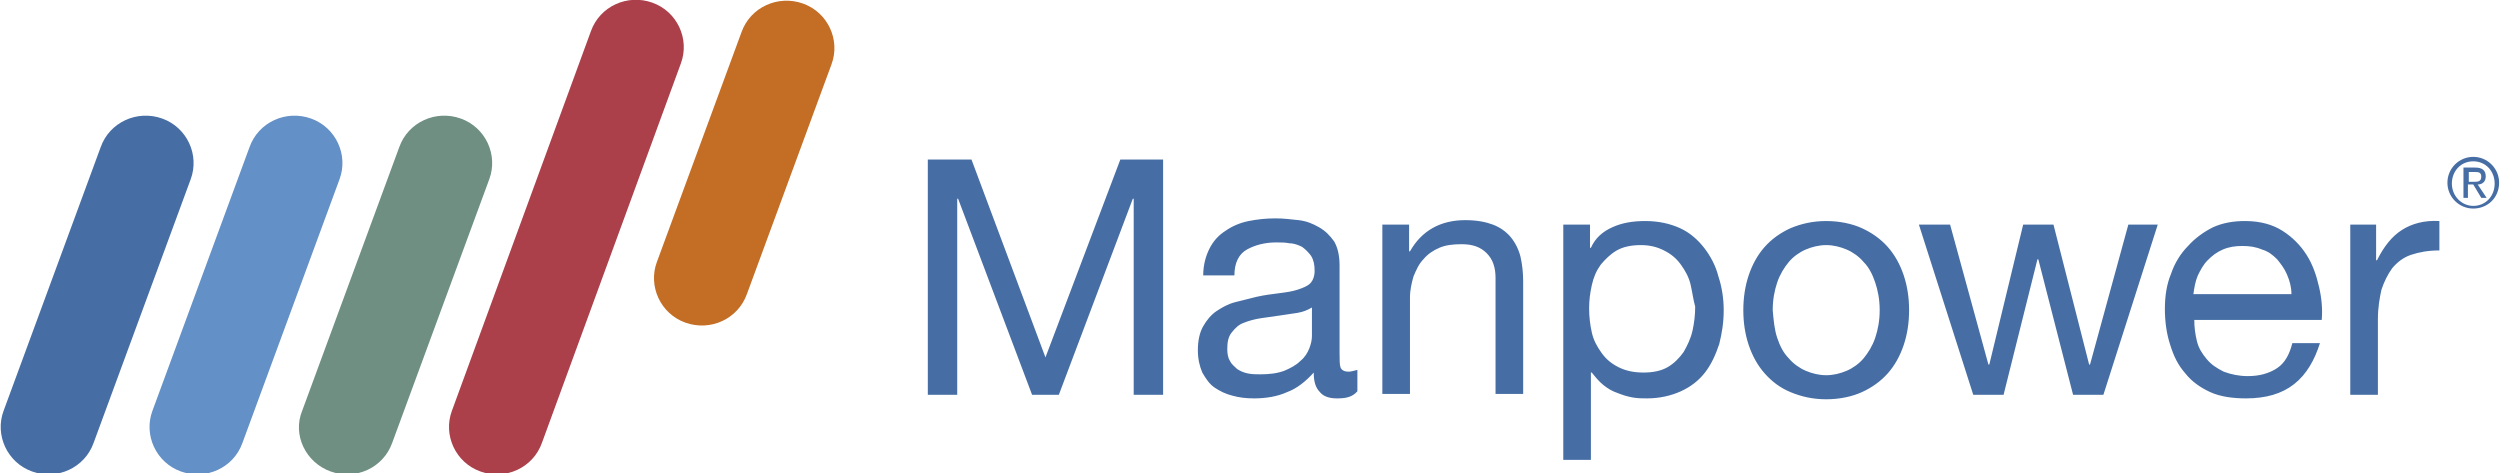 <svg version="1.1" id="Layer_1" xmlns="http://www.w3.org/2000/svg" x="0" y="0" viewBox="0 0 280.5 53.1" style="enable-background:new 0 0 280.5 53.1" xml:space="preserve"><style>.st1{fill:#466ea5}</style><path d="M83.8 33c-1 2.8-4.1 4.2-6.9 3.2-2.8-1-4.2-4.1-3.2-6.8l9.5-25.8c1-2.8 4.1-4.2 6.9-3.2 2.8 1 4.2 4.1 3.2 6.8L83.8 33z" style="fill:#c46d24"/><path class="st1" d="M10.5 49.7c-1 2.8-4.1 4.2-6.9 3.2-2.8-1-4.2-4.1-3.2-6.8l10.9-29.6c1-2.8 4.1-4.2 6.9-3.2 2.8 1 4.2 4.1 3.2 6.8L10.5 49.7z"/><path d="M27.2 49.7c-1 2.8-4.1 4.2-6.9 3.2-2.8-1-4.2-4.1-3.2-6.8L28 16.5c1-2.8 4.1-4.2 6.9-3.2 2.8 1 4.2 4.1 3.2 6.8L27.2 49.7z" style="fill:#6390c6"/><path d="M44 49.7c-1 2.8-4.1 4.2-6.9 3.2-2.8-1-4.3-4.1-3.2-6.8l10.9-29.6c1-2.8 4.1-4.2 6.9-3.2 2.8 1 4.2 4.1 3.2 6.8L44 49.7z" style="fill:#6e8f82"/><path d="M60.8 49.7c-1 2.8-4.1 4.2-6.9 3.2-2.8-1-4.2-4.1-3.2-6.8L66.3 3.5c1-2.8 4.1-4.2 6.9-3.2 2.8 1 4.2 4.1 3.2 6.8L60.8 49.7z" style="fill:#ab404b"/><path class="st1" d="M277.5 17.6c1.6 0 2.9 1.3 2.9 2.9 0 1.7-1.3 2.9-2.9 2.9-1.6 0-2.9-1.3-2.9-2.9 0-1.6 1.3-2.9 2.9-2.9zm0 5.5c1.4 0 2.4-1.1 2.4-2.5s-1-2.5-2.4-2.5-2.4 1.1-2.4 2.5 1.1 2.5 2.4 2.5zm-1.1-4.3h1.3c.8 0 1.2.3 1.2 1 0 .6-.4.9-.9.9l1 1.5h-.6l-.9-1.5h-.6v1.5h-.5v-3.4zm.5 1.6h.6c.5 0 .9 0 .9-.6 0-.5-.4-.5-.7-.5h-.7v1.1zM109 17.9l8.3 22.2 8.4-22.2h4.8v26.4h-3.3v-22h-.1l-8.3 22h-3l-8.3-22h-.1v22h-3.3V17.9h4.9zm41 26.8c-.8 0-1.5-.2-1.9-.7-.5-.5-.7-1.2-.7-2.2-.9 1-1.9 1.8-3 2.2-1.1.5-2.4.7-3.7.7-.9 0-1.7-.1-2.4-.3-.8-.2-1.4-.5-2-.9-.6-.4-1-1-1.4-1.7-.3-.7-.5-1.5-.5-2.5 0-1.1.2-2 .6-2.7.4-.7.9-1.3 1.5-1.7.6-.4 1.3-.8 2.1-1l2.4-.6c.9-.2 1.7-.3 2.5-.4.8-.1 1.5-.2 2.1-.4.6-.2 1.1-.4 1.4-.7.3-.3.5-.8.5-1.4 0-.7-.1-1.2-.4-1.7-.3-.4-.6-.7-1-1-.4-.2-.9-.4-1.4-.4-.5-.1-1-.1-1.5-.1-1.3 0-2.4.3-3.3.8-.9.5-1.4 1.5-1.4 2.9H135c0-1.2.3-2.2.7-3 .4-.8 1-1.5 1.8-2 .7-.5 1.6-.9 2.6-1.1 1-.2 2-.3 3-.3.9 0 1.7.1 2.6.2.9.1 1.6.4 2.3.8.7.4 1.2.9 1.7 1.6.4.7.6 1.6.6 2.7v9.8c0 .7 0 1.3.1 1.6.1.3.4.5.9.5.3 0 .6-.1 1-.2v2.4c-.6.7-1.4.8-2.3.8zm-4.4-9.6c-.6.1-1.3.2-2 .3l-2.1.3c-.7.1-1.4.3-1.9.5-.6.2-1 .6-1.4 1.1-.4.5-.5 1.1-.5 1.9 0 .5.1 1 .3 1.3.2.4.5.6.8.9.3.2.7.4 1.2.5.5.1.9.1 1.4.1 1 0 1.9-.1 2.7-.4.7-.3 1.3-.6 1.8-1.1.5-.4.8-.9 1-1.4.2-.5.3-1 .3-1.4v-3.2c-.5.3-1 .5-1.6.6zm12.5-9.9v3h.1c1.3-2.3 3.4-3.5 6.2-3.5 1.3 0 2.3.2 3.1.5.8.3 1.5.8 2 1.4.5.6.9 1.4 1.1 2.2.2.9.3 1.8.3 2.8v12.6h-3.1v-13c0-1.2-.3-2.1-1-2.8-.7-.7-1.6-1-2.8-1-1 0-1.8.1-2.5.4-.7.3-1.3.7-1.8 1.3-.5.5-.8 1.2-1.1 1.9-.2.7-.4 1.5-.4 2.4v10.8h-3.1v-19h3zm20.3 0v2.6h.1c.5-1.1 1.3-1.8 2.4-2.3 1.1-.5 2.3-.7 3.7-.7 1.5 0 2.8.3 3.9.8s2 1.3 2.7 2.2c.7.9 1.3 2 1.6 3.2.4 1.2.6 2.5.6 3.8 0 1.4-.2 2.6-.5 3.8-.4 1.2-.9 2.3-1.6 3.2-.7.9-1.6 1.6-2.7 2.1s-2.4.8-3.8.8c-.5 0-1 0-1.6-.1-.6-.1-1.2-.3-1.7-.5-.6-.2-1.1-.5-1.6-.9s-.9-.9-1.3-1.4h-.1v9.8h-3.1V25.2h3zm11.3 6.8c-.2-.9-.6-1.6-1.1-2.3-.5-.7-1.1-1.2-1.9-1.6-.8-.4-1.6-.6-2.6-.6-1.1 0-2 .2-2.7.6-.7.4-1.3 1-1.8 1.6-.5.7-.8 1.4-1 2.3-.2.9-.3 1.7-.3 2.6 0 .9.1 1.8.3 2.7.2.9.6 1.6 1.1 2.3.5.7 1.1 1.2 1.9 1.6.8.4 1.7.6 2.8.6 1.1 0 2-.2 2.7-.6.7-.4 1.3-1 1.8-1.7.4-.7.8-1.5 1-2.4.2-.9.3-1.8.3-2.7-.2-.7-.3-1.5-.5-2.4zm6.5-1.1c.4-1.2 1-2.3 1.8-3.2.8-.9 1.8-1.6 2.9-2.1 1.2-.5 2.5-.8 4-.8s2.9.3 4 .8 2.1 1.2 2.9 2.1c.8.9 1.4 2 1.8 3.2.4 1.2.6 2.5.6 3.9s-.2 2.7-.6 3.9c-.4 1.2-1 2.3-1.8 3.2-.8.9-1.8 1.6-2.9 2.1-1.1.5-2.5.8-4 .8s-2.8-.3-4-.8c-1.2-.5-2.1-1.2-2.9-2.1-.8-.9-1.4-2-1.8-3.2-.4-1.2-.6-2.5-.6-3.9s.2-2.7.6-3.9zm3.2 7c.3.9.7 1.7 1.3 2.3.5.6 1.2 1.1 1.9 1.4.7.3 1.5.5 2.3.5.8 0 1.6-.2 2.3-.5.7-.3 1.4-.8 1.9-1.4.5-.6 1-1.4 1.3-2.3.3-.9.5-1.9.5-3.1 0-1.2-.2-2.2-.5-3.1-.3-.9-.7-1.7-1.3-2.3-.5-.6-1.2-1.1-1.9-1.4-.7-.3-1.5-.5-2.3-.5-.8 0-1.6.2-2.3.5-.7.3-1.4.8-1.9 1.4-.5.6-1 1.4-1.3 2.3-.3.9-.5 1.9-.5 3.1.1 1.2.2 2.2.5 3.1zm33.2 6.4l-3.9-15.2h-.1l-3.8 15.2h-3.4l-6.1-19.1h3.5l4.3 15.7h.1l3.8-15.7h3.4l4 15.7h.1l4.3-15.7h3.3L236 44.3h-3.4zm24.8-1.2c-1.4 1.1-3.2 1.6-5.4 1.6-1.5 0-2.9-.2-4-.7-1.1-.5-2.1-1.2-2.8-2.1-.8-.9-1.3-1.9-1.7-3.2-.4-1.2-.6-2.6-.6-4 0-1.5.2-2.8.7-4 .4-1.2 1.1-2.3 1.9-3.1.8-.9 1.8-1.6 2.8-2.1 1.1-.5 2.3-.7 3.6-.7 1.7 0 3.1.4 4.2 1.1 1.1.7 2 1.6 2.7 2.7.7 1.1 1.1 2.3 1.4 3.6.3 1.3.4 2.5.3 3.7h-14.3c0 .8.1 1.6.3 2.4.2.8.6 1.4 1.1 2 .5.6 1.1 1 1.9 1.4.8.3 1.7.5 2.7.5 1.3 0 2.4-.3 3.3-.9.9-.6 1.4-1.6 1.7-2.8h3.1c-.6 1.9-1.5 3.5-2.9 4.6zm-.8-12.3c-.3-.7-.7-1.2-1.1-1.7-.5-.5-1-.9-1.7-1.1-.7-.3-1.4-.4-2.2-.4-.8 0-1.5.1-2.2.4-.7.3-1.2.7-1.7 1.2s-.8 1.1-1.1 1.7c-.3.7-.4 1.4-.5 2.1h11c0-.8-.2-1.5-.5-2.2zm10-5.6v4h.1c.8-1.6 1.7-2.7 2.8-3.4 1.1-.7 2.5-1.1 4.2-1v3.3c-1.3 0-2.3.2-3.2.5-.9.3-1.6.9-2.1 1.5-.5.7-.9 1.5-1.2 2.4-.2.9-.4 2-.4 3.3v8.5h-3.1V25.2h2.9z"/></svg>